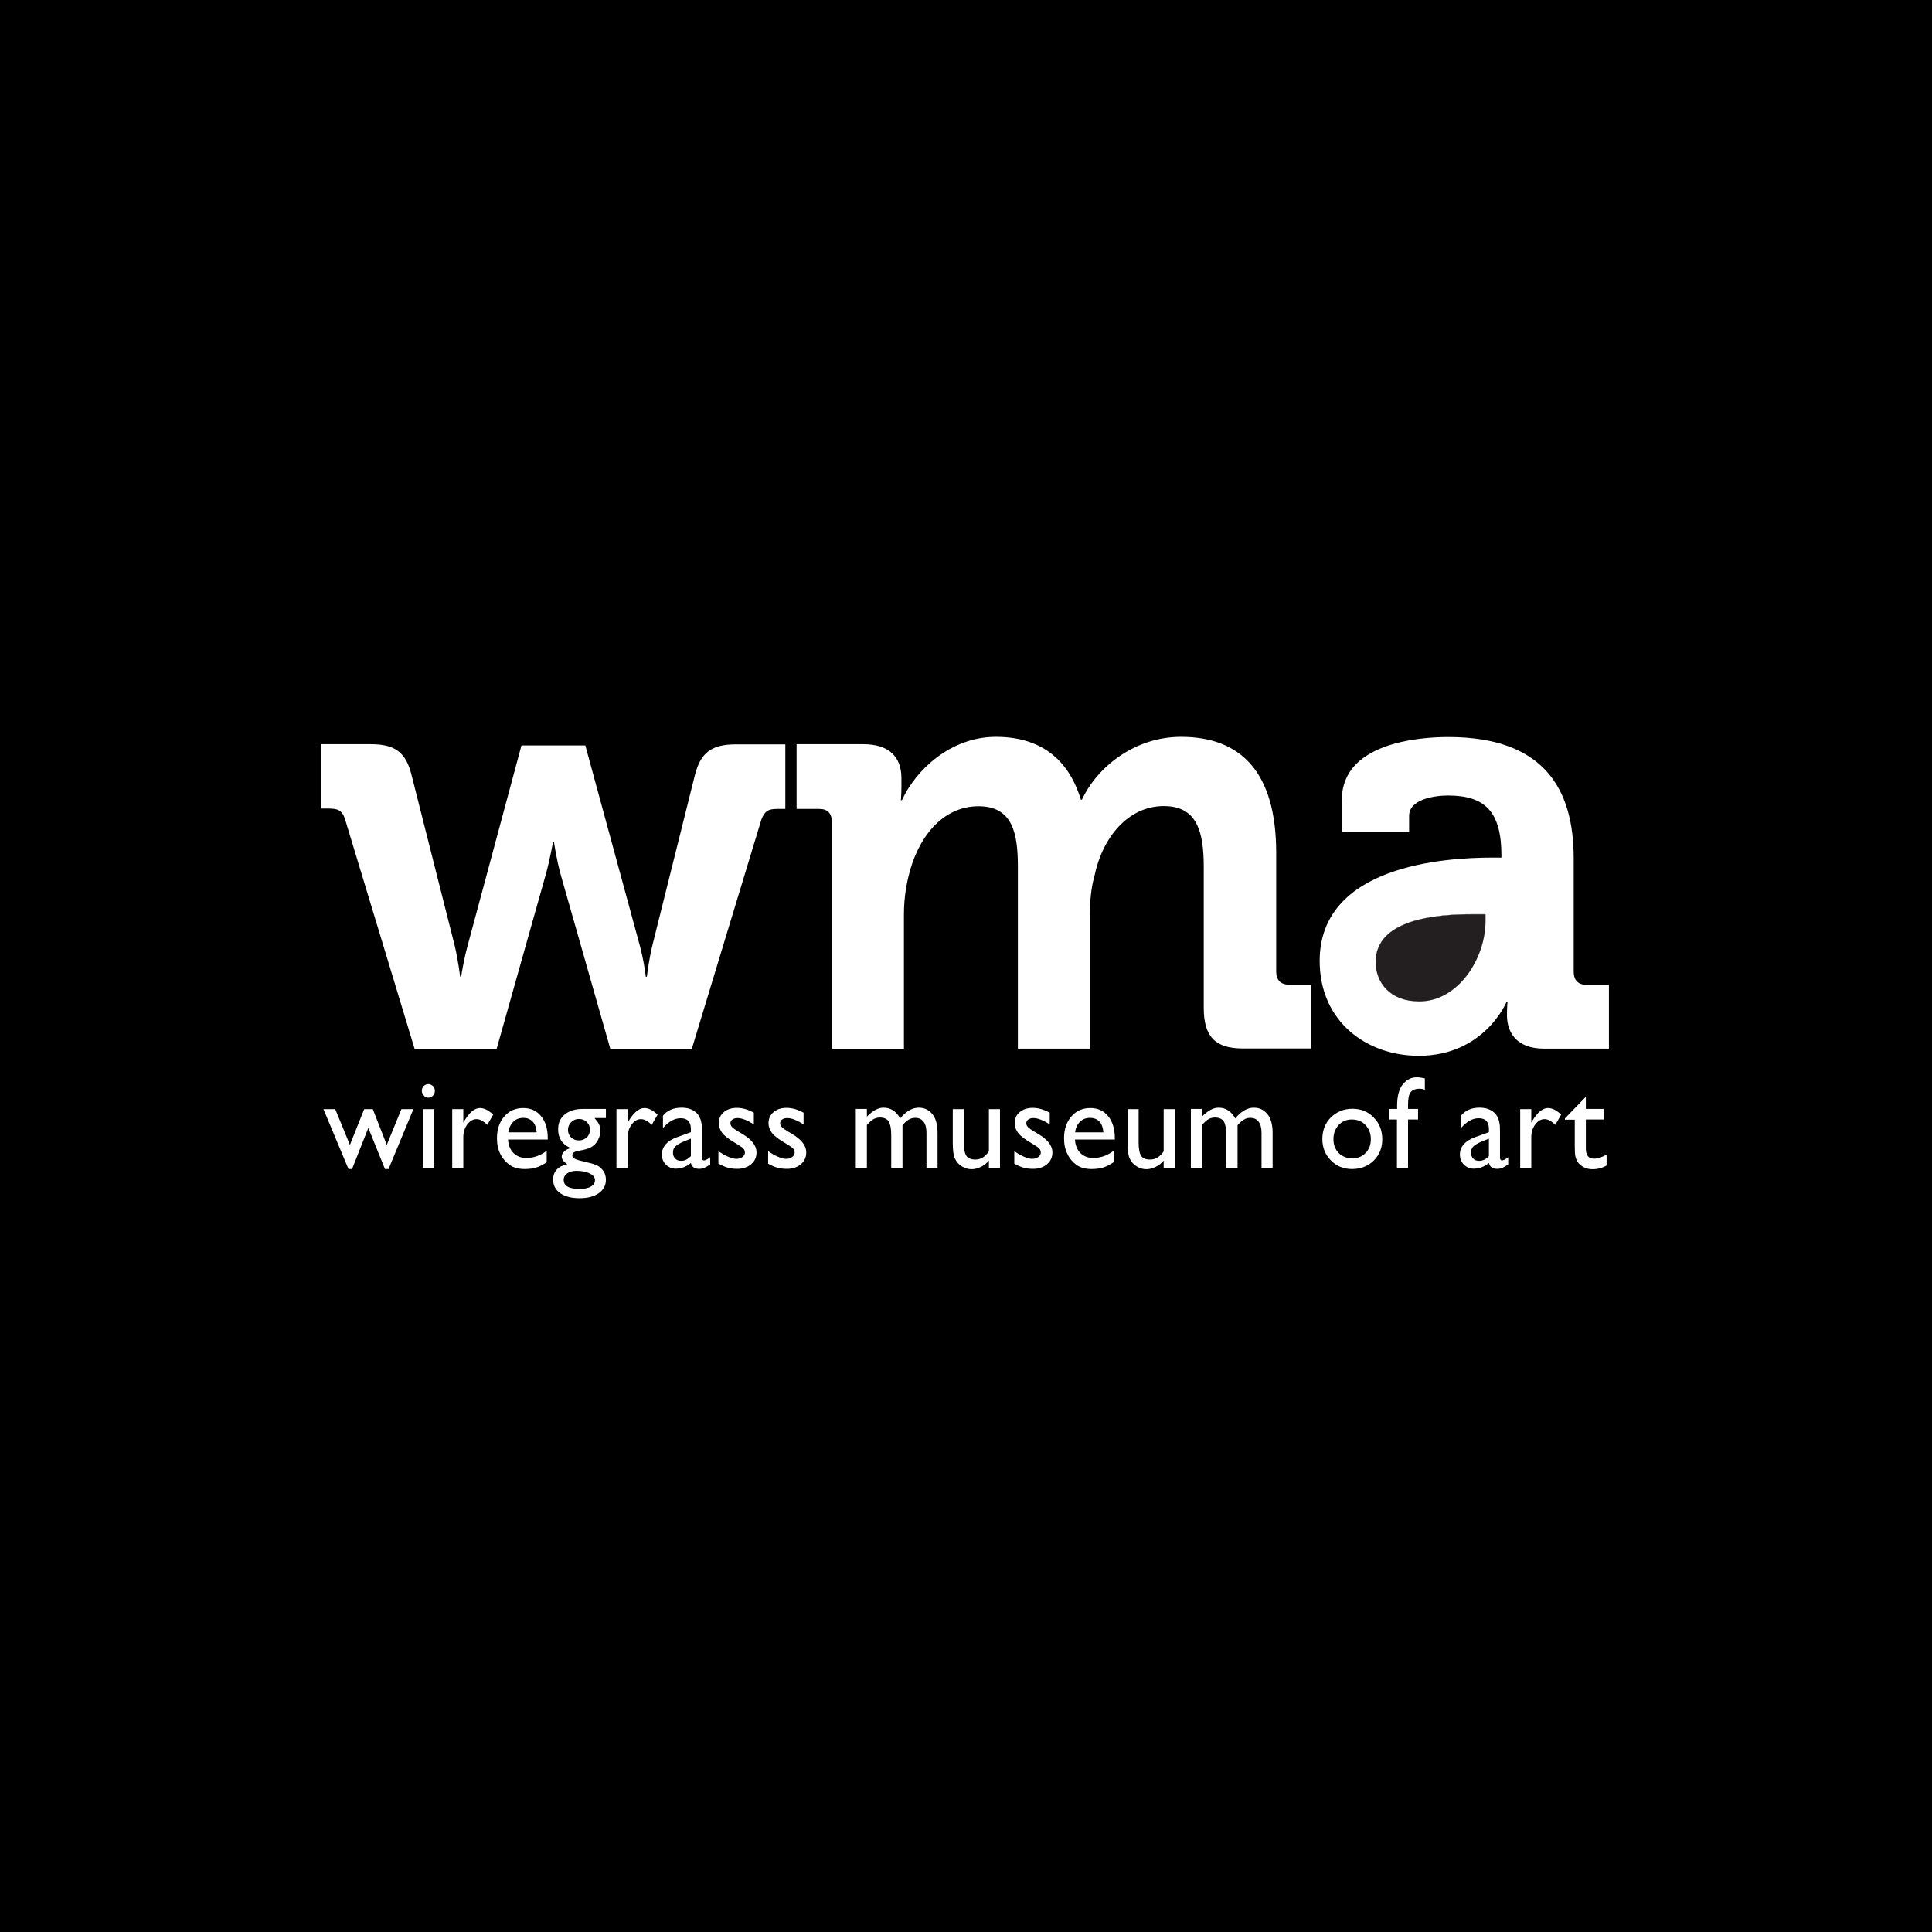 <?xml version="1.0" encoding="utf-8"?>
<!-- Generator: Adobe Illustrator 27.1.1, SVG Export Plug-In . SVG Version: 6.00 Build 0)  -->
<svg version="1.1" id="Layer_1" xmlns="http://www.w3.org/2000/svg" xmlns:xlink="http://www.w3.org/1999/xlink" x="0px" y="0px"
	 viewBox="0 0 1080 1080" style="enable-background:new 0 0 1080 1080;" xml:space="preserve">
<style type="text/css">
	.st0{fill:#FFFFFF;}
	.st1{fill:#231F20;}
</style>
<rect width="1080" height="1080"/>
<path class="st0" d="M192.9,458c-1.6-5-4.1-6-8.9-6h-4.5v-36h27.7c13.4,0,19.7,4.3,22.9,17.4l23.9,94.5c2.2,9,3.2,18,3.2,18h0.6
	c0,0,1.3-9,3.8-18l29.9-111.2h35.7L357.5,528c2.5,9,3.5,18,3.5,18h0.6c0,0,1-9,3.2-18l23.6-94.5c3.2-13,9.6-17.4,22.9-17.4H439v36.1
	h-4.5c-4.8,0-7,1-8.9,6l-38.9,128.2h-45.5l-27.7-97.2c-2.5-9-3.8-18.4-3.8-18.4h-0.6c0,0-1.6,9.4-4.1,18.4l-27.4,97.2h-45.8
	L192.9,458z"/>
<path class="st0" d="M465,459.5c0-5-2.5-7.3-7-7.3h-12.7V416h37.3c14.3,0,21.3,7,21.3,19v5c0,3.7-0.3,7.3-0.3,7.3h0.6
	c7.6-16.7,27.1-35.4,52.5-35.4c24.5,0,40.5,12,47.5,35.1h0.6c8.6-18.4,29.6-35.1,55.4-35.1c33.7,0,53.2,20,53.2,64.8v66.4
	c0,4.7,2.5,7.3,7,7.3h12.4v35.7h-38.2c-15.3,0-21.7-6.7-21.7-22.7v-78.7c0-19.4-3.5-34.1-22.3-34.1c-20.1,0-34.4,17.7-38.8,39.1
	c-1.9,6.7-2.5,13.7-2.5,21.7v74.8H569V484.8c0-18.4-2.6-34.1-22-34.1c-20.4,0-34.1,17.7-39.2,39.4c-1.6,6.7-2.5,13.7-2.5,21.4v74.8
	h-40.1V459.5H465z"/>
<polygon class="st0" points="224.4,620 231.1,620 217.2,653.5 215.2,653.5 205.9,630.5 196.8,653.5 194.8,653.5 180.8,620 
	187.4,620 195.6,640 203.6,620 208.4,620 216.2,640 "/>
<path class="st0" d="M236.4,620h6.2v33h-6.2V620z M239.4,606c1,0,1.9,0.4,2.6,1.1c0.7,0.7,1.1,1.7,1.1,2.7c0,1.1-0.4,2-1.1,2.7
	c-0.7,0.8-1.6,1.1-2.6,1.1s-1.8-0.4-2.5-1.2s-1.1-1.7-1.1-2.7s0.4-1.9,1.1-2.7C237.6,606.5,238.4,606,239.4,606"/>
<path class="st0" d="M259,620v7.6l0.3-0.6c3-5.1,6-7.6,9-7.6c2.3,0,4.8,1.2,7.4,3.7l-3.3,5.7c-2.2-2.2-4.2-3.2-6-3.2
	c-2,0-3.7,1-5.2,3s-2.2,4.4-2.2,7.1v17.3h-6.2v-33L259,620L259,620z"/>
<path class="st0" d="M284.1,633H300c-0.2-2.6-0.9-4.6-2.2-6c-1.3-1.4-3.1-2.1-5.3-2.1c-2.2,0-4.1,0.7-5.5,2.1
	C285.5,628.5,284.5,630.5,284.1,633 M306.1,637H284c0.2,3.2,1.2,5.7,3,7.5c1.9,1.9,4.3,2.8,7.2,2.8c4.1,0,7.9-1.3,11.4-4v6.4
	c-1.9,1.3-3.8,2.3-5.7,2.9s-4.1,0.9-6.6,0.9c-3.5,0-6.3-0.8-8.4-2.3s-3.9-3.5-5.2-6.1c-1.3-2.5-1.9-5.5-1.9-8.8
	c0-5,1.4-9.1,4.1-12.2c2.7-3.1,6.2-4.7,10.6-4.7c4.2,0,7.5,1.5,10,4.6c2.5,3.1,3.7,7.2,3.7,12.3v0.7H306.1z"/>
<path class="st0" d="M323.6,625.5c-1.7,0-3.1,0.6-4.3,1.8c-1.2,1.2-1.8,2.6-1.8,4.3c0,1.7,0.6,3.1,1.7,4.2c1.2,1.1,2.6,1.7,4.4,1.7
	c1.8,0,3.2-0.6,4.4-1.7c1.2-1.1,1.8-2.6,1.8-4.3s-0.6-3.2-1.8-4.3C327,626.2,325.5,625.5,323.6,625.5 M322.2,654.5
	c-2.1,0-3.8,0.5-5.1,1.4c-1.3,0.9-2,2.1-2,3.6c0,3.4,2.9,5.1,8.8,5.1c2.8,0,4.9-0.4,6.4-1.3c1.5-0.8,2.3-2.1,2.3-3.6s-1-2.8-2.9-3.7
	C327.8,655,325.2,654.5,322.2,654.5 M312,631.3c0-3.5,1.2-6.3,3.7-8.3c2.4-2,5.8-3.1,10-3.1h13v5.1h-6.4c1.2,1.3,2.1,2.5,2.6,3.6
	c0.5,1.1,0.7,2.3,0.7,3.7c0,1.7-0.5,3.4-1.4,5.1c-0.9,1.7-2.1,2.9-3.6,3.8s-3.9,1.6-7.2,2.1c-2.3,0.4-3.5,1.2-3.5,2.5
	c0,0.8,0.4,1.4,1.3,1.9c0.9,0.5,2.5,1,4.8,1.5c3.9,0.9,6.3,1.6,7.4,2.1s2.1,1.2,3,2.2c1.5,1.6,2.3,3.6,2.3,6c0,3.1-1.3,5.6-4,7.5
	c-2.7,1.9-6.2,2.8-10.7,2.8s-8.1-0.9-10.8-2.8c-2.7-1.9-4-4.4-4-7.6c0-4.5,2.6-7.4,7.9-8.6c-2.1-1.4-3.1-2.8-3.1-4.2
	c0-1.1,0.4-2,1.4-2.9c0.9-0.9,2.1-1.5,3.6-1.9C314.2,639.7,312,636.2,312,631.3"/>
<path class="st0" d="M350.9,620v7.6l0.3-0.6c3-5.1,6-7.6,9-7.6c2.3,0,4.8,1.2,7.4,3.7l-3.3,5.7c-2.2-2.2-4.2-3.2-6-3.2
	c-2,0-3.7,1-5.2,3s-2.2,4.4-2.2,7.1v17.3h-6.3v-33L350.9,620L350.9,620z"/>
<path class="st0" d="M386.2,646.3v-9.8l-4.2,1.7c-2.1,0.9-3.6,1.8-4.5,2.7c-0.9,0.9-1.3,2-1.3,3.4c0,1.4,0.4,2.5,1.2,3.3
	c0.8,0.9,1.9,1.3,3.2,1.3C382.8,649,384.5,648,386.2,646.3 M392.4,633v14c0,1.1,0.4,1.7,1.1,1.7c0.8,0,1.9-0.6,3.5-1.8v4
	c-1.4,1-2.6,1.6-3.4,2c-0.9,0.3-1.8,0.5-2.7,0.5c-2.7,0-4.2-1.1-4.7-3.3c-2.6,2.2-5.5,3.2-8.5,3.2c-2.2,0-4-0.8-5.5-2.3
	s-2.2-3.4-2.2-5.7c0-2.1,0.7-3.9,2.1-5.6c1.4-1.6,3.4-2.9,6.1-3.9l8-2.9v-1.8c0-4-1.9-6-5.7-6c-3.4,0-6.7,1.8-9.9,5.5v-6.9
	c2.4-3,5.9-4.5,10.4-4.5c3.4,0,6.1,0.9,8.2,2.8c0.7,0.6,1.3,1.4,1.8,2.4s0.9,2,1,3C392.4,628.5,392.4,630.3,392.4,633"/>
<path class="st0" d="M401.6,650.5v-7c1.8,1.3,3.6,2.3,5.4,3.1c1.8,0.8,3.4,1.2,4.6,1.2c1.3,0,2.4-0.3,3.4-1c0.9-0.7,1.4-1.5,1.4-2.4
	c0-1-0.3-1.8-0.9-2.4c-0.6-0.6-1.9-1.5-3.9-2.7c-4-2.3-6.6-4.3-7.9-6c-1.2-1.7-1.9-3.5-1.9-5.4c0-2.5,0.9-4.6,2.8-6.2
	c1.9-1.6,4.3-2.4,7.3-2.4c3.1,0,6.2,0.9,9.5,2.7v6.5c-3.7-2.3-6.7-3.5-9.1-3.5c-1.2,0-2.2,0.3-2.9,0.8c-0.7,0.5-1.1,1.3-1.1,2.1
	c0,0.8,0.3,1.5,1,2.2c0.7,0.7,1.9,1.5,3.5,2.5l2.2,1.3c5.2,3.1,7.9,6.5,7.9,10.3c0,2.7-1,4.9-3,6.6s-4.6,2.6-7.8,2.6
	c-1.9,0-3.5-0.2-5-0.6C405.8,652.5,403.9,651.7,401.6,650.5"/>
<path class="st0" d="M429.4,650.5v-7c1.8,1.3,3.6,2.3,5.4,3.1c1.8,0.8,3.4,1.2,4.6,1.2c1.3,0,2.4-0.3,3.4-1c0.9-0.7,1.4-1.5,1.4-2.4
	c0-1-0.3-1.8-0.9-2.4c-0.6-0.6-1.9-1.5-3.9-2.7c-4-2.3-6.6-4.3-7.9-6c-1.2-1.7-1.9-3.5-1.9-5.4c0-2.5,0.9-4.6,2.8-6.2
	c1.9-1.6,4.3-2.4,7.3-2.4c3.1,0,6.2,0.9,9.5,2.7v6.5c-3.7-2.3-6.7-3.5-9.1-3.5c-1.2,0-2.2,0.3-2.9,0.8c-0.7,0.5-1.1,1.3-1.1,2.1
	c0,0.8,0.3,1.5,1,2.2c0.7,0.7,1.9,1.5,3.5,2.5l2.2,1.3c5.2,3.1,7.9,6.5,7.9,10.3c0,2.7-1,4.9-3,6.6s-4.6,2.6-7.8,2.6
	c-1.9,0-3.5-0.2-5-0.6C433.4,652.5,431.5,651.7,429.4,650.5"/>
<path class="st0" d="M504.5,629v24h-6.3v-18.4c0-3.7-0.5-6.2-1.4-7.7c-0.9-1.4-2.6-2.2-4.9-2.2c-1.3,0-2.5,0.3-3.6,0.9
	c-1.1,0.6-2.3,1.7-3.7,3.3v24h-6.2v-33h6.2v4.3c3.2-3.3,6.3-5,9.3-5c4,0,7.1,2,9.3,6c3.3-4,6.8-6,10.4-6c3.1,0,5.6,1.2,7.5,3.5
	c2,2.3,3,5.9,3,10.7v19.5h-6.2v-19.5c0-2.8-0.5-4.9-1.6-6.3c-1.1-1.5-2.6-2.2-4.6-2.2C509.1,624.8,506.8,626.2,504.5,629"/>
<path class="st0" d="M552.8,653v-4.2c-1.3,1.5-2.8,2.7-4.5,3.5s-3.4,1.3-5.1,1.3c-2,0-3.8-0.5-5.5-1.6c-1.7-1-2.9-2.4-3.8-4.2
	c-0.9-1.8-1.3-4.7-1.3-8.9V620h6.2v18.8c0,3.5,0.5,5.9,1.4,7.3c0.9,1.4,2.6,2.1,5,2.1c3,0,5.5-1.5,7.6-4.6V620h6.2v33H552.8z"/>
<path class="st0" d="M769,537.8c0-23.7,33.4-26.7,54.4-26.7h7v4c0,20.7-15.3,44.7-36.9,44.7C777,559.8,769,549.2,769,537.8"/>
<path class="st0" d="M567,650.5v-7c1.8,1.3,3.6,2.3,5.4,3.1c1.8,0.8,3.4,1.2,4.6,1.2c1.3,0,2.4-0.3,3.4-1c0.9-0.7,1.4-1.5,1.4-2.4
	c0-1-0.3-1.8-0.9-2.4c-0.6-0.6-1.9-1.5-3.9-2.7c-4-2.3-6.6-4.3-7.9-6c-1.2-1.7-1.9-3.5-1.9-5.4c0-2.5,0.9-4.6,2.8-6.2
	c1.9-1.6,4.3-2.4,7.3-2.4c3.1,0,6.2,0.9,9.5,2.7v6.5c-3.7-2.3-6.7-3.5-9.1-3.5c-1.2,0-2.2,0.3-2.9,0.8c-0.7,0.5-1.1,1.3-1.1,2.1
	c0,0.8,0.3,1.5,1,2.2c0.7,0.7,1.8,1.5,3.5,2.5l2.2,1.3c5.2,3.1,7.9,6.5,7.9,10.3c0,2.7-1,4.9-3,6.6s-4.6,2.6-7.8,2.6
	c-1.9,0-3.5-0.2-5-0.6C571,652.5,569.2,651.7,567,650.5"/>
<path class="st0" d="M769,537.8c0-23.7,33.4-26.7,54.4-26.7h7v4c0,20.7-15.3,44.7-36.9,44.7C777,559.8,769,549.2,769,537.8"/>
<path class="st0" d="M601,633h15.8c-0.2-2.6-0.9-4.6-2.2-6c-1.3-1.4-3.1-2.1-5.3-2.1c-2.2,0-4.1,0.7-5.5,2.1
	C602.2,628.5,601.3,630.5,601,633 M623,637h-22.1c0.2,3.2,1.2,5.7,3,7.5c1.9,1.9,4.3,2.8,7.2,2.8c4.1,0,7.9-1.3,11.4-4v6.4
	c-1.9,1.3-3.8,2.3-5.7,2.9s-4.1,0.9-6.6,0.9c-3.5,0-6.3-0.8-8.4-2.3s-3.9-3.5-5.1-6.1c-1.3-2.5-1.9-5.5-1.9-8.8
	c0-5,1.4-9.1,4.1-12.2c2.7-3.1,6.2-4.7,10.6-4.7c4.2,0,7.5,1.5,10,4.6c2.5,3.1,3.7,7.2,3.7,12.3v0.7H623z"/>
<path class="st0" d="M769,537.8c0-23.7,33.4-26.7,54.4-26.7h7v4c0,20.7-15.3,44.7-36.9,44.7C777,559.8,769,549.2,769,537.8"/>
<path class="st0" d="M650.5,653v-4.2c-1.3,1.5-2.8,2.7-4.5,3.5s-3.4,1.3-5.1,1.3c-2,0-3.8-0.5-5.5-1.6c-1.7-1-2.9-2.4-3.8-4.2
	c-0.9-1.8-1.3-4.7-1.3-8.9V620h6.2v18.8c0,3.5,0.5,5.9,1.4,7.3c0.9,1.4,2.6,2.1,5,2.1c3,0,5.5-1.5,7.6-4.6V620h6.2v33H650.5z"/>
<path class="st0" d="M886.7,550.5c-4.5,0-7-2.6-7-7.3v-63.4c0-38.1-16-67.8-70.1-67.8c-16.8,0-59.5,3.4-59.5,35.1v18h37.6v-9
	c0-9.4,14.4-11.4,21.7-11.4c20.7,0,29.9,9,29.9,33.4v1.3h-5.1c-26.4,0-96.4,4.3-96.5,57.7c0,34.1,26.4,53.1,55.4,53.1
	c36.6,0,49-30,49-30h0.6c0,0-0.3,3-0.3,7.3c0,10,5.7,18.7,20.7,18.7h36.3v-35.7H886.7z M830.4,515c0,20.7-15.3,44.7-36.9,44.7
	c-16.5,0.1-24.5-10.6-24.5-22c0-23.7,33.4-26.7,54.4-26.7h7V515z"/>
<path class="st1" d="M769,537.8c0,11.4,8,22.1,24.5,22c21.6,0,36.9-24,36.9-44.7v-4h-7C802.4,511,769,514,769,537.8z"/>
<path class="st0" d="M691.8,629v24h-6.3v-18.4c0-3.7-0.5-6.2-1.4-7.7c-0.9-1.4-2.6-2.2-4.9-2.2c-1.3,0-2.5,0.3-3.6,0.9
	c-1.1,0.6-2.3,1.7-3.7,3.3v24h-6.2v-33h6.2v4.3c3.2-3.3,6.3-5,9.3-5c4,0,7.1,2,9.3,6c3.3-4,6.8-6,10.4-6c3.1,0,5.6,1.2,7.5,3.5
	c2,2.3,3,5.9,3,10.7v19.5h-6.2v-19.5c0-2.8-0.5-4.9-1.6-6.3c-1.1-1.5-2.6-2.2-4.6-2.2C696.5,624.8,694.2,626.2,691.8,629"/>
<path class="st0" d="M755.7,625.8c-3,0-5.4,1-7.4,3.1c-1.9,2.1-2.9,4.7-2.9,7.9s1,5.7,2.9,7.7c2,2,4.5,3,7.6,3s5.6-1,7.5-3
	c2-2,2.9-4.6,2.9-7.8c0-3.1-1-5.7-3-7.8C761.3,626.8,758.8,625.8,755.7,625.8 M756,619.8c4.8,0,8.8,1.6,11.9,4.9
	c3.2,3.2,4.8,7.3,4.8,12.2c0,4.8-1.6,8.7-4.8,11.9c-3.2,3.1-7.3,4.7-12.1,4.7c-4.7,0-8.7-1.6-11.8-4.8c-3.2-3.2-4.8-7.2-4.8-12
	c0-4.8,1.6-8.9,4.8-12.1C747.2,621.5,751.2,619.8,756,619.8"/>
<path class="st0" d="M781,620v-2c0-5.3,1.1-9.3,3.2-11.9c2.2-2.6,4.7-3.9,7.7-3.9c1.3,0,2.8,0.2,4.6,0.6v6.4c-1-0.4-2-0.6-2.9-0.6
	c-2.4,0-4.1,0.7-5.1,2s-1.4,3.8-1.4,7.3v2h5.6v5.9h-5.6v27.1h-6.2v-27.1h-4.5v-5.9h4.6V620z"/>
<path class="st0" d="M832.3,646.3v-9.8l-4.2,1.7c-2.1,0.9-3.6,1.8-4.5,2.7c-0.9,0.9-1.3,2-1.3,3.4c0,1.4,0.4,2.5,1.2,3.3
	c0.8,0.9,1.9,1.3,3.2,1.3C828.8,649,830.7,648,832.3,646.3 M838.5,633v14c0,1.1,0.4,1.7,1.1,1.7c0.8,0,1.9-0.6,3.5-1.8v4
	c-1.4,1-2.5,1.6-3.4,2c-0.8,0.3-1.7,0.5-2.7,0.5c-2.7,0-4.2-1.1-4.7-3.3c-2.6,2.2-5.5,3.2-8.5,3.2c-2.2,0-4-0.8-5.5-2.3
	s-2.2-3.4-2.2-5.7c0-2.1,0.7-3.9,2.1-5.6c1.4-1.6,3.5-2.9,6.1-3.9l8-2.9v-1.8c0-4-1.9-6-5.7-6c-3.4,0-6.7,1.8-9.9,5.5v-6.9
	c2.4-3,5.9-4.5,10.4-4.5c3.4,0,6.1,0.9,8.2,2.8c0.7,0.6,1.3,1.4,1.8,2.4s0.9,2,1,3C838.5,628.5,838.5,630.3,838.5,633"/>
<path class="st0" d="M856,620v7.6l0.3-0.6c3-5.1,6-7.6,9-7.6c2.4,0,4.8,1.2,7.4,3.7l-3.3,5.7c-2.2-2.2-4.2-3.2-6-3.2
	c-2,0-3.7,1-5.2,3s-2.2,4.4-2.2,7.1v17.3h-6.2v-33L856,620L856,620z"/>
<path class="st0" d="M874.8,625.2l11.7-12.1v6.8h10v5.9h-10v16.2c0,3.8,1.5,5.7,4.5,5.7c2.2,0,4.6-0.8,7.1-2.3v6.1
	c-2.4,1.4-5,2.1-7.8,2.1c-2.9,0-5.2-0.9-7.1-2.6c-0.6-0.5-1.1-1.1-1.5-1.8s-0.7-1.5-1-2.6c-0.3-1.1-0.4-3.1-0.4-6.1v-14.6h-5.5
	V625.2z"/>
</svg>
